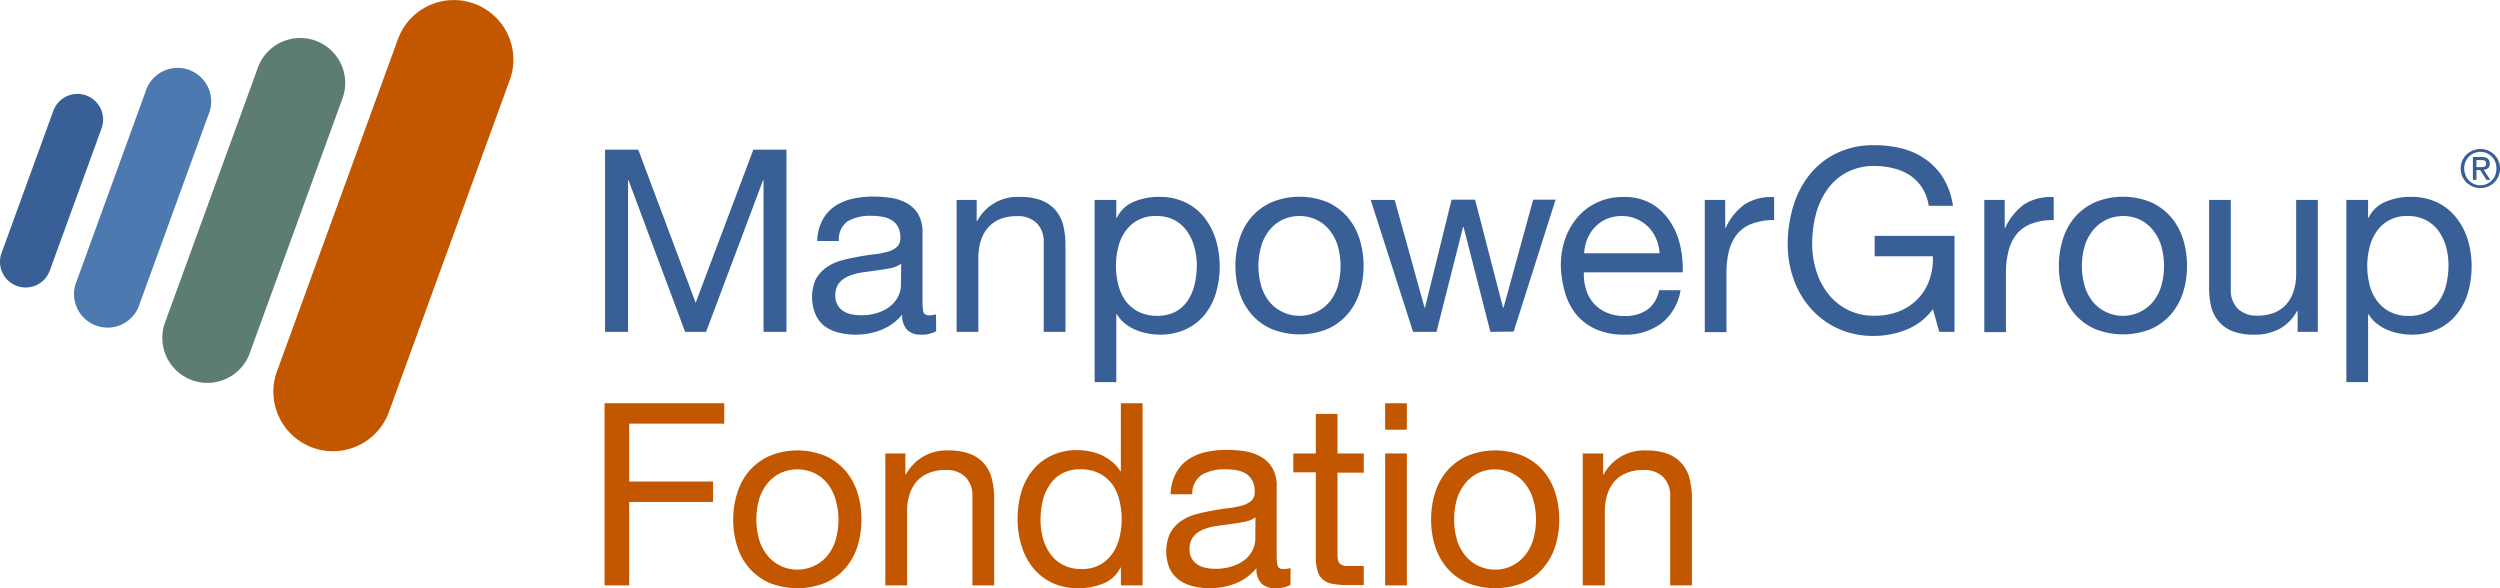 <svg xmlns="http://www.w3.org/2000/svg" viewBox="0 0 357.61 84.14"><title>Fichier 1</title><g id="Calque_2" data-name="Calque 2"><g id="Layer_1" data-name="Layer 1"><path d="M103.6,57.68V60.6H90v8.28h12V71.8H90V83.74H86.48V57.68Z" style="fill:#c25700"/><path d="M105.49,70.43a8.7,8.7,0,0,1,1.75-3.14,8.36,8.36,0,0,1,2.88-2.09,10.52,10.52,0,0,1,7.9,0,8.41,8.41,0,0,1,2.87,2.09,8.85,8.85,0,0,1,1.75,3.14,12.58,12.58,0,0,1,.58,3.89,12.36,12.36,0,0,1-.58,3.87,8.85,8.85,0,0,1-1.75,3.12A8.13,8.13,0,0,1,118,83.39a10.78,10.78,0,0,1-7.9,0,8.08,8.08,0,0,1-2.88-2.08,8.7,8.7,0,0,1-1.75-3.12,12.36,12.36,0,0,1-.59-3.87A12.58,12.58,0,0,1,105.49,70.43Zm3.15,6.94a6.59,6.59,0,0,0,1.26,2.23A5.46,5.46,0,0,0,111.78,81a5.55,5.55,0,0,0,2.28.48,5.48,5.48,0,0,0,2.28-.48,5.37,5.37,0,0,0,1.88-1.36,6.28,6.28,0,0,0,1.26-2.23,10.34,10.34,0,0,0,0-6.1A6.5,6.5,0,0,0,118.22,69a5.33,5.33,0,0,0-1.88-1.39,5.64,5.64,0,0,0-2.28-.47,5.71,5.71,0,0,0-2.28.47A5.42,5.42,0,0,0,109.9,69a6.84,6.84,0,0,0-1.26,2.24,10.56,10.56,0,0,0,0,6.1Z" style="fill:#c25700"/><path d="M129.51,64.87v3h.08a6.52,6.52,0,0,1,6.13-3.43,8.2,8.2,0,0,1,3.1.51,5.15,5.15,0,0,1,2,1.42,5.25,5.25,0,0,1,1.07,2.18,11.5,11.5,0,0,1,.32,2.79V83.74h-3.11V71a3.74,3.74,0,0,0-1-2.77,3.8,3.8,0,0,0-2.81-1,6.14,6.14,0,0,0-2.46.44,4.5,4.5,0,0,0-1.74,1.24,5.3,5.3,0,0,0-1,1.88,7.63,7.63,0,0,0-.34,2.35V83.74h-3.11V64.87Z" style="fill:#c25700"/><path d="M160.34,83.74V81.18h-.07a4.57,4.57,0,0,1-2.41,2.27,9.22,9.22,0,0,1-3.61.69,8.63,8.63,0,0,1-3.82-.8,8,8,0,0,1-2.7-2.16A9.36,9.36,0,0,1,146.11,78a12.68,12.68,0,0,1-.55-3.79,13.42,13.42,0,0,1,.53-3.8,8.89,8.89,0,0,1,1.61-3.12,7.77,7.77,0,0,1,2.7-2.12,8.62,8.62,0,0,1,3.78-.78,9,9,0,0,1,1.57.15,7.7,7.7,0,0,1,1.67.49A7,7,0,0,1,159,66a5,5,0,0,1,1.26,1.41h.07V57.68h3.11V83.74ZM149.19,77a7.07,7.07,0,0,0,1.06,2.25,5.13,5.13,0,0,0,1.83,1.56,5.52,5.52,0,0,0,2.61.59,5.37,5.37,0,0,0,2.66-.62,5.29,5.29,0,0,0,1.79-1.63,6.63,6.63,0,0,0,1-2.28,10.73,10.73,0,0,0,.31-2.59,11.3,11.3,0,0,0-.32-2.68,6.71,6.71,0,0,0-1-2.28,5.29,5.29,0,0,0-1.85-1.59,5.78,5.78,0,0,0-2.74-.6,5.26,5.26,0,0,0-2.66.62,4.92,4.92,0,0,0-1.75,1.64,7,7,0,0,0-1,2.34,12,12,0,0,0-.29,2.7A9.7,9.7,0,0,0,149.19,77Z" style="fill:#c25700"/><path d="M184.59,83.67a4.48,4.48,0,0,1-2.23.47,2.7,2.7,0,0,1-1.92-.68,2.94,2.94,0,0,1-.71-2.2,7.4,7.4,0,0,1-3,2.2,9.86,9.86,0,0,1-3.67.68,10.11,10.11,0,0,1-2.43-.29,5.87,5.87,0,0,1-2-.91,4.45,4.45,0,0,1-1.33-1.63,6.4,6.4,0,0,1,.06-5,4.76,4.76,0,0,1,1.44-1.67,6.62,6.62,0,0,1,2-1c.77-.22,1.55-.4,2.36-.55s1.66-.3,2.42-.38a14,14,0,0,0,2-.37,3.48,3.48,0,0,0,1.39-.69,1.7,1.7,0,0,0,.51-1.33,3.08,3.08,0,0,0-.39-1.65,2.62,2.62,0,0,0-1-1,4.11,4.11,0,0,0-1.35-.43,9.3,9.3,0,0,0-1.48-.11,6.59,6.59,0,0,0-3.29.75,3.17,3.17,0,0,0-1.42,2.82h-3.1a6.68,6.68,0,0,1,.73-2.95,5.52,5.52,0,0,1,1.75-2,7.51,7.51,0,0,1,2.5-1.07,13.16,13.16,0,0,1,3-.33,18,18,0,0,1,2.54.18,6.52,6.52,0,0,1,2.28.75A4.36,4.36,0,0,1,182,66.94a5,5,0,0,1,.62,2.66v9.69a7.49,7.49,0,0,0,.13,1.6c.09.34.37.51.86.51a4.11,4.11,0,0,0,1-.14Zm-5-9.68a3.84,3.84,0,0,1-1.53.64c-.64.13-1.3.24-2,.33s-1.4.18-2.1.29a7.86,7.86,0,0,0-1.9.52,3.41,3.41,0,0,0-1.37,1,2.91,2.91,0,0,0-.53,1.83,2.56,2.56,0,0,0,.31,1.29,2.67,2.67,0,0,0,.81.86,3.52,3.52,0,0,0,1.15.47,6.79,6.79,0,0,0,1.38.14,7.33,7.33,0,0,0,2.63-.42,5.26,5.26,0,0,0,1.79-1,4.12,4.12,0,0,0,1-1.38,3.47,3.47,0,0,0,.33-1.4Z" style="fill:#c25700"/><path d="M195.08,64.87v2.74h-3.76V79.32a3.44,3.44,0,0,0,.09.88.89.89,0,0,0,.35.51,1.56,1.56,0,0,0,.71.24c.3,0,.7,0,1.18,0h1.43v2.74H192.7a11,11,0,0,1-2.06-.17,3,3,0,0,1-1.38-.6,2.49,2.49,0,0,1-.79-1.24,7.18,7.18,0,0,1-.25-2.12v-12H185V64.87h3.22V59.21h3.1v5.66Z" style="fill:#c25700"/><path d="M198.14,61.47V57.68h3.1v3.79Zm3.1,3.4V83.74h-3.1V64.87Z" style="fill:#c25700"/><path d="M205.3,70.43a8.85,8.85,0,0,1,1.75-3.14,8.36,8.36,0,0,1,2.88-2.09,10.52,10.52,0,0,1,7.9,0,8.32,8.32,0,0,1,2.87,2.09,8.85,8.85,0,0,1,1.75,3.14,12.58,12.58,0,0,1,.59,3.89,12.36,12.36,0,0,1-.59,3.87,8.85,8.85,0,0,1-1.75,3.12,8,8,0,0,1-2.87,2.08,10.78,10.78,0,0,1-7.9,0,8.08,8.08,0,0,1-2.88-2.08,8.85,8.85,0,0,1-1.75-3.12,12.36,12.36,0,0,1-.59-3.87A12.58,12.58,0,0,1,205.3,70.43Zm3.15,6.94a6.59,6.59,0,0,0,1.26,2.23A5.46,5.46,0,0,0,211.59,81a5.55,5.55,0,0,0,2.28.48,5.48,5.48,0,0,0,2.28-.48A5.37,5.37,0,0,0,218,79.6a6.28,6.28,0,0,0,1.26-2.23,10.34,10.34,0,0,0,0-6.1A6.5,6.5,0,0,0,218,69a5.33,5.33,0,0,0-1.88-1.39,5.64,5.64,0,0,0-2.28-.47,5.71,5.71,0,0,0-2.28.47A5.42,5.42,0,0,0,209.71,69a6.84,6.84,0,0,0-1.26,2.24,10.56,10.56,0,0,0,0,6.1Z" style="fill:#c25700"/><path d="M229.32,64.87v3h.08a6.52,6.52,0,0,1,6.13-3.43,8.2,8.2,0,0,1,3.1.51,5.15,5.15,0,0,1,2,1.42,5.39,5.39,0,0,1,1.08,2.18,12,12,0,0,1,.31,2.79V83.74h-3.11V71a3.74,3.74,0,0,0-1-2.77,3.8,3.8,0,0,0-2.81-1,6.14,6.14,0,0,0-2.46.44,4.58,4.58,0,0,0-1.74,1.24,5.3,5.3,0,0,0-1,1.88,7.63,7.63,0,0,0-.34,2.35V83.74H226.4V64.87Z" style="fill:#c25700"/><path d="M91.3,21.41l8.21,21.9,8.25-21.9h4.74V47.47h-3.28V25.79h-.07L101,47.47h-3L89.91,25.79h-.07V47.47H86.55V21.41Z" style="fill:#386097"/><path d="M133.91,47.39a4.35,4.35,0,0,1-2.23.48,2.65,2.65,0,0,1-1.91-.68,2.9,2.9,0,0,1-.71-2.2,7.43,7.43,0,0,1-3,2.2,9.82,9.82,0,0,1-3.67.68,10,10,0,0,1-2.42-.29,5.78,5.78,0,0,1-2-.91A4.35,4.35,0,0,1,116.67,45a6.34,6.34,0,0,1,0-5,4.88,4.88,0,0,1,1.44-1.67,6.79,6.79,0,0,1,2-1c.76-.22,1.55-.4,2.35-.55s1.66-.3,2.43-.38a13.85,13.85,0,0,0,2-.37,3.42,3.42,0,0,0,1.39-.69,1.7,1.7,0,0,0,.51-1.33,3.17,3.17,0,0,0-.38-1.65,2.72,2.72,0,0,0-1-.95,4.11,4.11,0,0,0-1.35-.43,9.3,9.3,0,0,0-1.48-.11,6.52,6.52,0,0,0-3.28.75A3.14,3.14,0,0,0,120,34.47H116.9a6.68,6.68,0,0,1,.73-2.95,5.52,5.52,0,0,1,1.75-2,7.6,7.6,0,0,1,2.5-1.07,13.25,13.25,0,0,1,3-.33,17.83,17.83,0,0,1,2.53.18,6.52,6.52,0,0,1,2.28.75,4.38,4.38,0,0,1,1.65,1.58,5.11,5.11,0,0,1,.62,2.66V43a7.65,7.65,0,0,0,.12,1.6c.09.34.38.51.86.51a4,4,0,0,0,.95-.14Zm-5-9.67a3.92,3.92,0,0,1-1.53.64c-.63.13-1.29.24-2,.32l-2.1.3a7.46,7.46,0,0,0-1.89.52,3.41,3.41,0,0,0-1.37,1,2.85,2.85,0,0,0-.53,1.83,2.47,2.47,0,0,0,.31,1.29,2.42,2.42,0,0,0,.8.85,3.41,3.41,0,0,0,1.15.48,6.89,6.89,0,0,0,1.39.14,7.36,7.36,0,0,0,2.63-.42,5.38,5.38,0,0,0,1.78-1.05,4,4,0,0,0,1-1.38,3.62,3.62,0,0,0,.32-1.4Z" style="fill:#386097"/><path d="M139.71,28.6v3h.08a6.52,6.52,0,0,1,6.13-3.43,8.2,8.2,0,0,1,3.1.51,5.15,5.15,0,0,1,2,1.42,5.39,5.39,0,0,1,1.08,2.18,12,12,0,0,1,.31,2.79V47.47h-3.11V34.69a3.74,3.74,0,0,0-1-2.77,3.8,3.8,0,0,0-2.81-1,6.33,6.33,0,0,0-2.46.43,4.71,4.71,0,0,0-1.74,1.25,5.3,5.3,0,0,0-1,1.88,7.63,7.63,0,0,0-.34,2.35V47.47h-3.11V28.6Z" style="fill:#386097"/><path d="M159.68,28.6v2.55h.08a4.67,4.67,0,0,1,2.41-2.28,9,9,0,0,1,3.61-.71,8.56,8.56,0,0,1,3.81.8,7.79,7.79,0,0,1,2.7,2.17,9.77,9.77,0,0,1,1.63,3.16,13.07,13.07,0,0,1,.55,3.8,13.35,13.35,0,0,1-.53,3.79A8.89,8.89,0,0,1,172.33,45a7.58,7.58,0,0,1-2.7,2.1,8.77,8.77,0,0,1-3.78.77,9.08,9.08,0,0,1-1.55-.15,8.13,8.13,0,0,1-1.7-.47,6.62,6.62,0,0,1-1.59-.9,5,5,0,0,1-1.25-1.4h-.08v9.71h-3.1V28.6Zm11.15,6.69a7.1,7.1,0,0,0-1.05-2.24A5.25,5.25,0,0,0,168,31.48a5.52,5.52,0,0,0-2.61-.58,5.13,5.13,0,0,0-4.45,2.24,6.73,6.73,0,0,0-1,2.28,11.32,11.32,0,0,0-.31,2.59,10.89,10.89,0,0,0,.33,2.69,6.8,6.8,0,0,0,1,2.28,5.4,5.4,0,0,0,1.85,1.59,5.74,5.74,0,0,0,2.73.6,5.38,5.38,0,0,0,2.69-.62,5.13,5.13,0,0,0,1.73-1.64,7.29,7.29,0,0,0,.95-2.34,12.76,12.76,0,0,0,.29-2.7A9.73,9.73,0,0,0,170.83,35.29Z" style="fill:#386097"/><path d="M177.31,34.16A8.85,8.85,0,0,1,179.06,31a8.36,8.36,0,0,1,2.88-2.09,10.54,10.54,0,0,1,7.91,0A8.37,8.37,0,0,1,192.71,31a8.85,8.85,0,0,1,1.75,3.14,12.58,12.58,0,0,1,.59,3.89,12.36,12.36,0,0,1-.59,3.87A8.85,8.85,0,0,1,192.71,45a8.09,8.09,0,0,1-2.86,2.08,10.8,10.8,0,0,1-7.91,0A8.08,8.08,0,0,1,179.06,45a8.85,8.85,0,0,1-1.75-3.12,12.36,12.36,0,0,1-.59-3.87A12.58,12.58,0,0,1,177.31,34.16Zm3.16,6.94a6.42,6.42,0,0,0,1.25,2.23,5.62,5.62,0,0,0,8.33,0,6.59,6.59,0,0,0,1.26-2.23,10.56,10.56,0,0,0,0-6.1,6.84,6.84,0,0,0-1.26-2.24,5.51,5.51,0,0,0-1.88-1.39,5.79,5.79,0,0,0-4.57,0,5.51,5.51,0,0,0-1.88,1.39A6.65,6.65,0,0,0,180.47,35a10.34,10.34,0,0,0,0,6.1Z" style="fill:#386097"/><path d="M213.19,47.47l-3.84-15h-.07l-3.8,15h-3.35L196.07,28.6h3.43L203.77,44h.07l3.8-15.44H211L215,44h.08l4.23-15.44h3.21l-6,18.87Z" style="fill:#386097"/><path d="M237.65,46.26a8.57,8.57,0,0,1-5.33,1.61,9.62,9.62,0,0,1-3.92-.73,7.76,7.76,0,0,1-2.79-2,8.74,8.74,0,0,1-1.7-3.14,15.14,15.14,0,0,1-.64-4,11.27,11.27,0,0,1,.66-3.94,9.46,9.46,0,0,1,1.84-3.11,8.41,8.41,0,0,1,6.37-2.77,7.78,7.78,0,0,1,4.18,1A8.21,8.21,0,0,1,239,31.85a10.27,10.27,0,0,1,1.39,3.5,14.74,14.74,0,0,1,.31,3.61H226.56a7.32,7.32,0,0,0,.29,2.36,5.3,5.3,0,0,0,1.06,2,5.13,5.13,0,0,0,1.86,1.37,6.41,6.41,0,0,0,2.66.51,5.41,5.41,0,0,0,3.23-.91,4.4,4.4,0,0,0,1.66-2.78h3.07A7.52,7.52,0,0,1,237.65,46.26Zm-.75-12.11a5.22,5.22,0,0,0-2.81-2.83A5.26,5.26,0,0,0,232,30.9a5.38,5.38,0,0,0-2.17.42,4.89,4.89,0,0,0-1.66,1.15,5.36,5.36,0,0,0-1.1,1.69,6.25,6.25,0,0,0-.47,2.07H237.4A6.34,6.34,0,0,0,236.9,34.15Z" style="fill:#386097"/><path d="M246.78,28.6v4h.07a8.38,8.38,0,0,1,2.77-3.4,7,7,0,0,1,4.16-1v3.28a8.77,8.77,0,0,0-3.17.52,5,5,0,0,0-2.12,1.49,6.44,6.44,0,0,0-1.17,2.39,13.13,13.13,0,0,0-.36,3.23v8.4h-3.1V28.6Z" style="fill:#386097"/><path d="M272.69,47.16a12.45,12.45,0,0,1-4.56.89A12.12,12.12,0,0,1,262.91,47a11.68,11.68,0,0,1-3.91-2.9,12.62,12.62,0,0,1-2.44-4.19,14.72,14.72,0,0,1-.84-4.93,18.55,18.55,0,0,1,.78-5.42A13.34,13.34,0,0,1,258.84,25a11.18,11.18,0,0,1,3.87-3.08,12,12,0,0,1,5.42-1.15,15.71,15.71,0,0,1,4,.49,10,10,0,0,1,3.35,1.55A9.26,9.26,0,0,1,278,25.51a10.67,10.67,0,0,1,1.36,3.93h-3.46a6.89,6.89,0,0,0-.95-2.58,6.31,6.31,0,0,0-1.72-1.77,7.79,7.79,0,0,0-2.32-1,10.63,10.63,0,0,0-2.75-.34,8.14,8.14,0,0,0-4.07.95,8,8,0,0,0-2.77,2.5,10.77,10.77,0,0,0-1.59,3.54,16.27,16.27,0,0,0-.51,4.07,13.1,13.1,0,0,0,.58,3.92A10.17,10.17,0,0,0,261.49,42a8.12,8.12,0,0,0,6.64,3.16,9.23,9.23,0,0,0,3.61-.66,7.57,7.57,0,0,0,2.65-1.81A7.38,7.38,0,0,0,276,40a8.71,8.71,0,0,0,.48-3.34h-8.32V33.74h11.42V47.47H277.4l-.91-3.25A8.71,8.71,0,0,1,272.69,47.16Z" style="fill:#386097"/><path d="M286.76,28.6v4h.07a8.46,8.46,0,0,1,2.77-3.4,7,7,0,0,1,4.17-1v3.28a8.79,8.79,0,0,0-3.18.52,5,5,0,0,0-2.12,1.49,6.28,6.28,0,0,0-1.16,2.39,12.64,12.64,0,0,0-.37,3.23v8.4h-3.1V28.6Z" style="fill:#386097"/><path d="M295.1,34.16A8.85,8.85,0,0,1,296.85,31a8.36,8.36,0,0,1,2.88-2.09,10.54,10.54,0,0,1,7.91,0A8.37,8.37,0,0,1,310.5,31a8.85,8.85,0,0,1,1.75,3.14,12.58,12.58,0,0,1,.59,3.89,12.36,12.36,0,0,1-.59,3.87A8.85,8.85,0,0,1,310.5,45a8.09,8.09,0,0,1-2.86,2.08,10.8,10.8,0,0,1-7.91,0A8.08,8.08,0,0,1,296.85,45a8.85,8.85,0,0,1-1.75-3.12,12.36,12.36,0,0,1-.59-3.87A12.58,12.58,0,0,1,295.1,34.16Zm3.16,6.94a6.42,6.42,0,0,0,1.25,2.23,5.62,5.62,0,0,0,8.33,0,6.59,6.59,0,0,0,1.26-2.23,10.56,10.56,0,0,0,0-6.1,6.84,6.84,0,0,0-1.26-2.24A5.51,5.51,0,0,0,306,31.37a5.79,5.79,0,0,0-4.57,0,5.51,5.51,0,0,0-1.88,1.39A6.65,6.65,0,0,0,298.26,35a10.34,10.34,0,0,0,0,6.1Z" style="fill:#386097"/><path d="M328.66,47.47v-3h-.07a6.4,6.4,0,0,1-2.52,2.58,7.51,7.51,0,0,1-3.61.82,8.4,8.4,0,0,1-3.1-.49,4.94,4.94,0,0,1-2-1.41,5.35,5.35,0,0,1-1.08-2.17A11.51,11.51,0,0,1,316,41V28.6h3.1V41.37a3.74,3.74,0,0,0,1,2.78,3.79,3.79,0,0,0,2.81,1,6.36,6.36,0,0,0,2.46-.44,4.65,4.65,0,0,0,1.73-1.24,5.23,5.23,0,0,0,1-1.88,7.69,7.69,0,0,0,.35-2.36V28.6h3.1V47.47Z" style="fill:#386097"/><path d="M338.74,28.6v2.55h.07a4.67,4.67,0,0,1,2.41-2.28,9,9,0,0,1,3.61-.71,8.63,8.63,0,0,1,3.82.8,7.88,7.88,0,0,1,2.7,2.17A9.75,9.75,0,0,1,353,34.29a12.74,12.74,0,0,1,.55,3.8,13.35,13.35,0,0,1-.53,3.79A8.72,8.72,0,0,1,351.38,45a7.41,7.41,0,0,1-2.7,2.1,8.75,8.75,0,0,1-3.77.77,9.09,9.09,0,0,1-1.56-.15,8,8,0,0,1-1.69-.47,6.62,6.62,0,0,1-1.59-.9,4.85,4.85,0,0,1-1.26-1.4h-.07v9.71h-3.11V28.6Zm11.15,6.69a7.12,7.12,0,0,0-1.06-2.24A5.16,5.16,0,0,0,347,31.48a5.52,5.52,0,0,0-2.61-.58,5.13,5.13,0,0,0-4.45,2.24,6.71,6.71,0,0,0-1,2.28,11.05,11.05,0,0,0,0,5.28A6.43,6.43,0,0,0,340,43a5.27,5.27,0,0,0,1.84,1.59,5.78,5.78,0,0,0,2.74.6,5.34,5.34,0,0,0,2.68-.62A5,5,0,0,0,349,42.91a7.07,7.07,0,0,0,.95-2.34,12.14,12.14,0,0,0,.29-2.7A9.72,9.72,0,0,0,349.89,35.29Z" style="fill:#386097"/><path d="M7.12,38.71A3.67,3.67,0,0,1,.22,36.2L7.63,15.85a3.67,3.67,0,0,1,6.9,2.51L7.12,38.71Z" style="fill:#386097;fill-rule:evenodd"/><path d="M19.78,44a4.8,4.8,0,0,1-9-3.28L20.81,13.14a4.8,4.8,0,1,1,9,3.29L19.78,44Z" style="fill:#4c79af;fill-rule:evenodd"/><path d="M35.72,50.53a6.44,6.44,0,0,1-12.11-4.41L36.83,9.84a6.44,6.44,0,1,1,12.1,4.4L35.72,50.53Z" style="fill:#5c7d70;fill-rule:evenodd"/><path d="M55.73,58.65a8.52,8.52,0,1,1-16-5.83L56.92,5.61a8.51,8.51,0,1,1,16,5.83L55.73,58.65Z" style="fill:#c25700;fill-rule:evenodd"/><path d="M352.21,23a2.77,2.77,0,0,1,.61-.89,2.84,2.84,0,0,1,.9-.58,2.79,2.79,0,0,1,2.17,0,2.69,2.69,0,0,1,.89.58,2.77,2.77,0,0,1,.61.89,2.67,2.67,0,0,1,.22,1.1,2.8,2.8,0,0,1-.22,1.12,2.88,2.88,0,0,1-.61.89,2.69,2.69,0,0,1-.89.58,2.91,2.91,0,0,1-2.17,0,2.84,2.84,0,0,1-.9-.58,2.88,2.88,0,0,1-.61-.89,2.8,2.8,0,0,1-.22-1.12A2.67,2.67,0,0,1,352.21,23Zm.46,2.05a2.31,2.31,0,0,0,.49.76,2.39,2.39,0,0,0,.73.51,2.32,2.32,0,0,0,.92.18,2.26,2.26,0,0,0,.9-.18,2.52,2.52,0,0,0,.73-.51,2.31,2.31,0,0,0,.49-.76,2.67,2.67,0,0,0,.17-.95,2.62,2.62,0,0,0-.17-.94,2.27,2.27,0,0,0-.49-.75,2.31,2.31,0,0,0-.73-.5,2.27,2.27,0,0,0-.9-.19,2.33,2.33,0,0,0-.92.19,2.21,2.21,0,0,0-.73.5,2.27,2.27,0,0,0-.49.75,2.42,2.42,0,0,0-.18.94A2.47,2.47,0,0,0,352.67,25ZM355,22.46a1.34,1.34,0,0,1,.86.23.86.86,0,0,1,.28.71.82.82,0,0,1-.24.65,1.23,1.23,0,0,1-.62.24l.94,1.44h-.55l-.89-1.4h-.54v1.4h-.51V22.46Zm-.23,1.45h.33a.76.76,0,0,0,.27-.06.43.43,0,0,0,.19-.16.51.51,0,0,0,.07-.3.54.54,0,0,0-.06-.27.57.57,0,0,0-.16-.15l-.24-.07-.25,0h-.68v1Z" style="fill:#386097"/></g></g></svg>